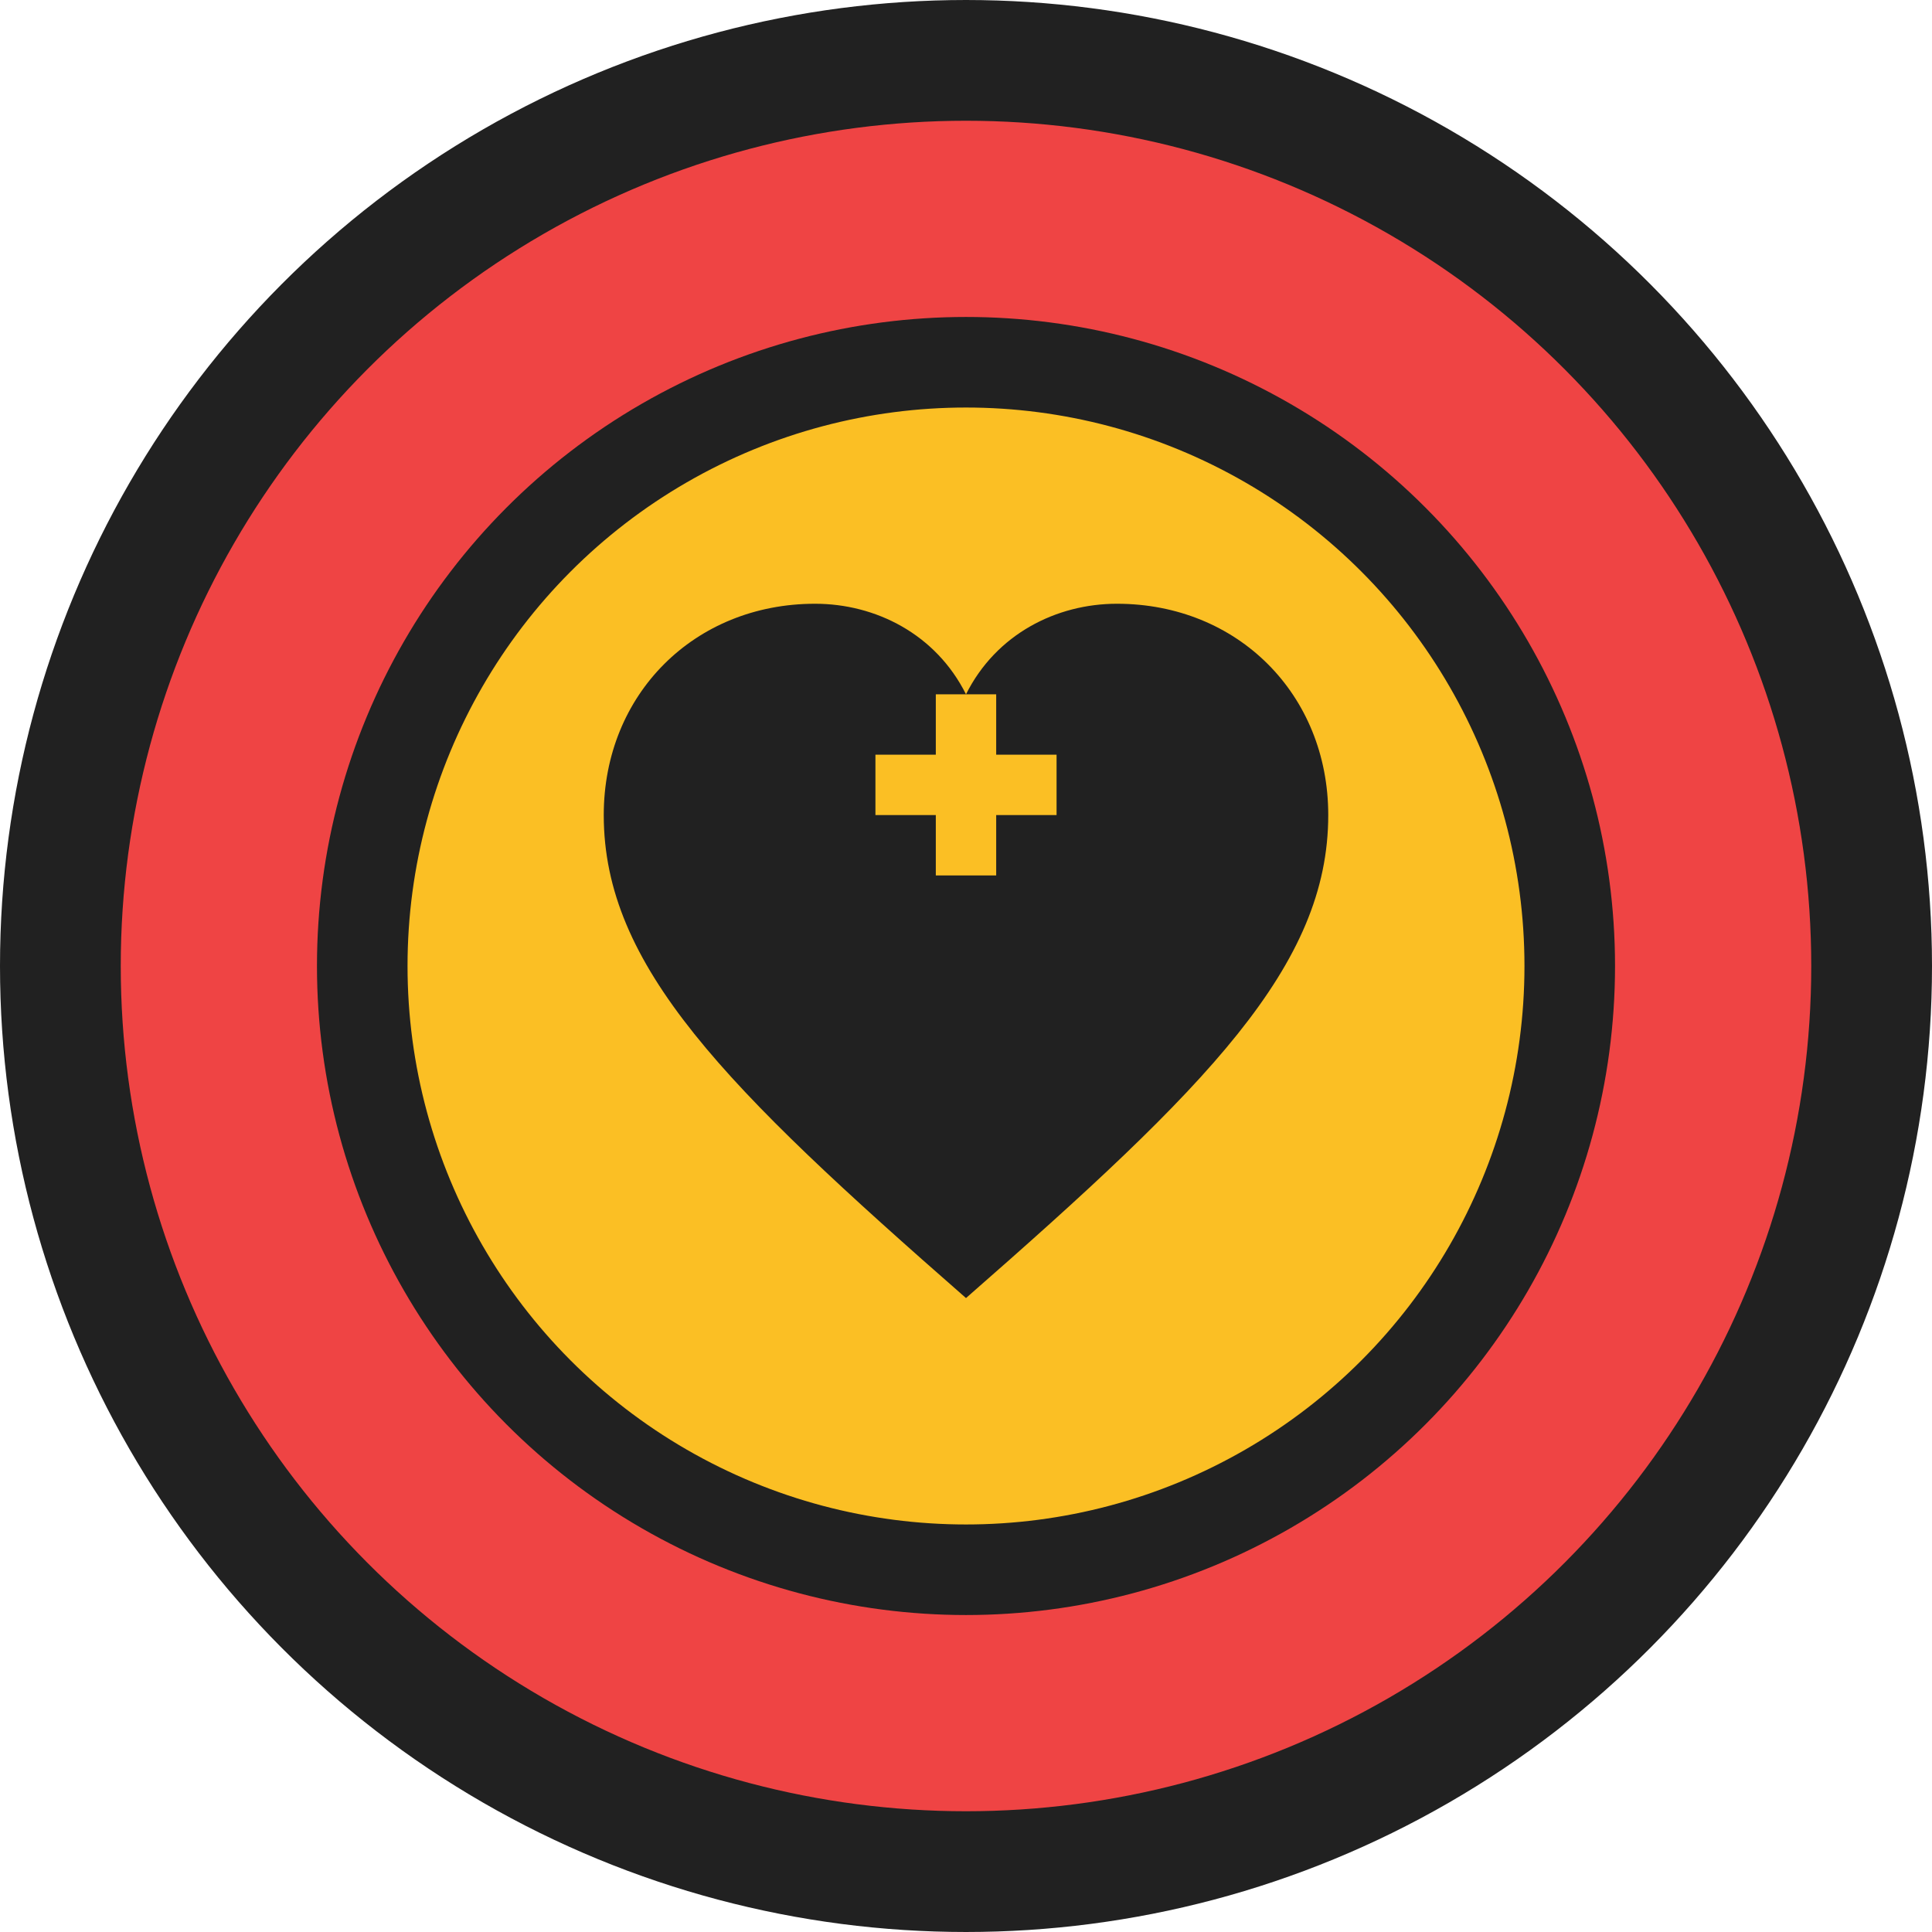 <svg width="32" height="32" viewBox="0 0 32 32" xmlns="http://www.w3.org/2000/svg">
  <!-- Background circle -->
  <circle cx="16" cy="16" r="15" fill="#EF4444" stroke="#212121" stroke-width="2"/>
  
  <!-- Inner circle -->
  <circle cx="16" cy="16" r="10" fill="#FBBF24" stroke="#212121" stroke-width="1.5"/>
  
  <!-- Heart shape representing health -->
  <path d="M16 21.5 C12 18, 10 16, 10 13.5 C10 11.5, 11.5 10, 13.5 10 C14.5 10, 15.5 10.5, 16 11.5 C16.5 10.5, 17.5 10, 18.5 10 C20.5 10, 22 11.5, 22 13.5 C22 16, 20 18, 16 21.5 Z" fill="#212121"/>
  
  <!-- Small plus sign -->
  <rect x="14.5" y="12.5" width="3" height="1" fill="#FBBF24"/>
  <rect x="15.5" y="11.5" width="1" height="3" fill="#FBBF24"/>
</svg>
